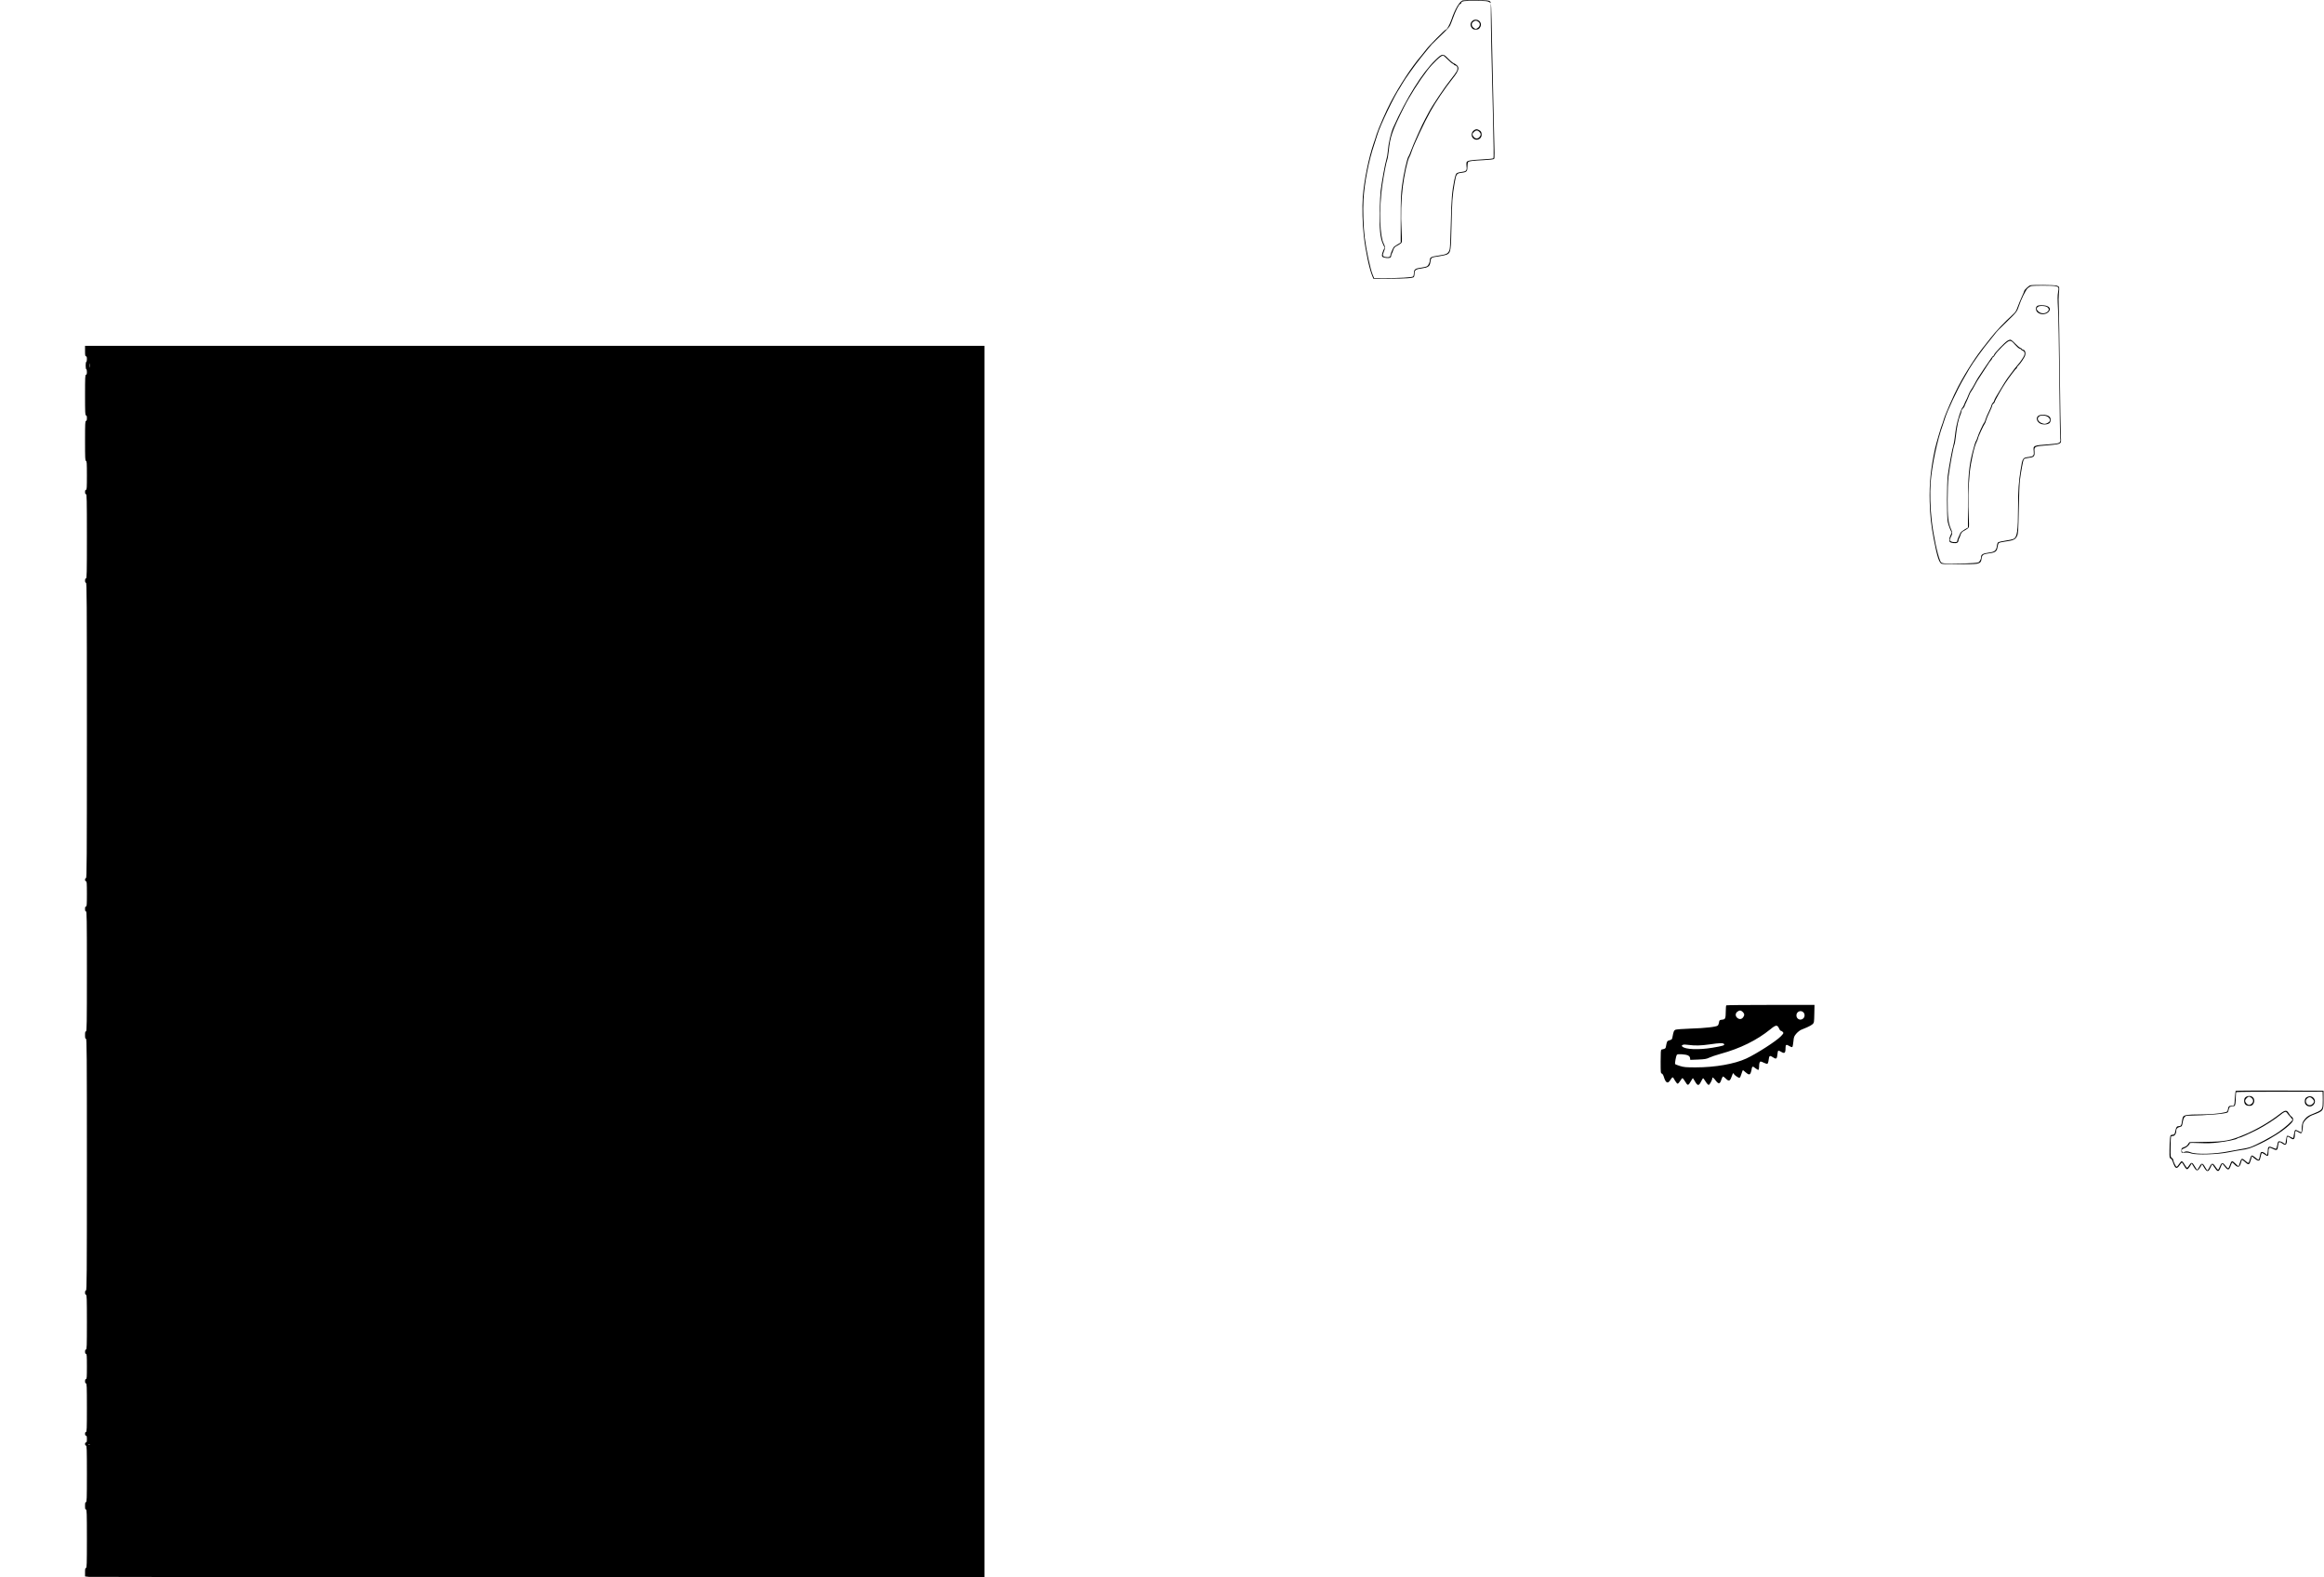 <?xml version="1.0" encoding="UTF-8" standalone="yes"?>
<svg version="1.0" xmlns="http://www.w3.org/2000/svg" width="999.127mm" height="677.901mm" viewBox="0 0 3777 2563" preserveAspectRatio="xMidYMid meet">
  <g transform="translate(0,2563) scale(0.1,-0.1)" fill="#000000" stroke="none">
    <path d="M23771 25623 c-53 -22 -125 -145 -182 -313 -30 -85 -71 -160 -89
-160 -15 0 -279 -267 -320 -324 -19 -26 -55 -71 -79 -99 -157 -182 -351 -478
-501 -762 -67 -126 -201 -432 -226 -515 -12 -41 -34 -109 -49 -150 -81 -235
-156 -607 -176 -869 -13 -168 -6 -442 17 -641 27 -241 90 -534 136 -642 l20
-48 237 1 c294 1 408 9 421 29 5 8 10 34 10 57 0 55 22 70 125 83 91 12 121
32 130 89 15 92 5 85 148 107 56 8 115 23 132 32 53 32 57 59 66 472 8 384 15
482 49 677 30 167 28 164 132 178 66 9 78 24 78 99 0 39 5 68 13 74 17 14 80
22 254 30 91 5 157 12 164 19 13 13 13 8 -6 753 -8 305 -19 832 -26 1170 -11
583 -12 616 -30 635 -18 19 -34 20 -227 22 -114 1 -213 -1 -221 -4z m432 -26
l27 -17 0 -188 c0 -202 11 -702 36 -1696 10 -423 12 -632 6 -638 -6 -6 -91
-14 -189 -19 -187 -10 -237 -19 -248 -47 -3 -9 -3 -39 0 -67 9 -66 -5 -81 -86
-90 -37 -4 -68 -14 -78 -24 -10 -10 -25 -55 -34 -102 -39 -195 -49 -316 -57
-704 -5 -237 -13 -405 -19 -427 -22 -69 -43 -81 -186 -102 -111 -16 -135 -28
-135 -65 0 -38 -23 -92 -44 -106 -12 -8 -55 -19 -95 -24 -98 -12 -121 -29
-121 -86 0 -24 -6 -50 -14 -58 -16 -15 -218 -27 -482 -27 l-151 0 -22 52 c-40
95 -105 401 -131 608 -21 175 -30 444 -20 616 16 274 86 633 175 895 19 57 44
133 54 169 45 148 277 631 361 750 10 14 30 48 44 74 32 60 216 318 300 420
33 41 84 103 111 137 28 35 57 70 66 79 196 188 281 274 294 300 9 16 29 68
45 113 44 125 99 235 121 242 10 4 19 12 19 20 0 27 55 34 240 32 159 -2 190
-5 213 -20z"/>
    <path d="M23925 25285 c-31 -30 -32 -73 -4 -109 16 -21 29 -26 64 -26 35 0 48
5 64 26 45 57 8 134 -64 134 -25 0 -44 -8 -60 -25z m108 -13 c26 -23 22 -67
-9 -91 -15 -12 -32 -21 -39 -21 -7 0 -24 9 -39 21 -31 24 -35 68 -8 91 33 29
60 29 95 0z"/>
    <path d="M23327 24653 c-213 -207 -469 -617 -682 -1092 -41 -92 -80 -261 -90
-394 -3 -45 -15 -107 -25 -137 -18 -55 -71 -341 -90 -495 -6 -44 -13 -192 -16
-330 -7 -296 7 -441 52 -539 l27 -59 -22 -51 c-24 -58 -27 -91 -9 -102 22 -14
92 -22 115 -13 15 5 23 17 23 32 0 13 4 27 9 33 5 5 14 27 21 49 17 53 25 62
82 91 26 13 52 33 58 43 7 13 6 78 -1 204 -14 243 -7 480 20 702 23 186 79
440 106 481 9 13 24 50 34 82 41 124 203 471 310 663 81 146 243 386 351 520
132 164 135 212 15 268 -11 5 -47 37 -80 70 -83 86 -94 84 -208 -26z m199 13
c35 -36 73 -67 84 -71 11 -3 20 -10 20 -15 0 -4 11 -11 25 -14 33 -8 42 -48
21 -93 -9 -19 -52 -78 -95 -131 -95 -117 -302 -426 -360 -537 -23 -44 -48 -91
-56 -105 -45 -77 -196 -416 -240 -537 -12 -34 -27 -69 -34 -77 -22 -26 -81
-293 -104 -469 -19 -152 -22 -216 -22 -550 l0 -379 -54 -32 c-30 -17 -58 -38
-62 -46 -24 -43 -53 -117 -53 -135 -1 -23 -30 -30 -81 -21 -43 8 -49 28 -25
83 25 57 25 84 -1 134 -31 61 -49 177 -56 354 -6 169 8 440 32 590 27 180 66
381 80 415 8 19 19 85 25 145 24 237 55 325 247 710 89 177 249 430 381 602
88 114 222 242 256 243 5 0 37 -29 72 -64z"/>
    <path d="M23965 23518 c-51 -27 -62 -98 -22 -136 51 -48 137 -13 137 55 0 45
-9 62 -41 78 -33 18 -47 18 -74 3z m73 -25 c31 -28 35 -56 11 -86 -28 -36 -70
-36 -98 -1 -27 34 -26 50 4 79 28 29 55 32 83 8z"/>
    <path d="M32997 20993 c-22 -6 -97 -76 -97 -91 0 -5 -17 -48 -39 -94 -21 -45
-51 -119 -67 -163 -23 -66 -36 -87 -78 -125 -133 -120 -284 -280 -361 -381
-11 -15 -48 -62 -83 -105 -147 -179 -314 -437 -445 -684 -77 -147 -213 -457
-236 -539 -11 -38 -24 -77 -29 -87 -12 -23 -95 -308 -111 -379 -70 -321 -96
-579 -88 -865 7 -237 24 -391 67 -614 53 -276 86 -381 127 -397 30 -11 512
-11 571 0 57 11 73 29 79 86 7 59 25 71 126 84 98 12 124 32 133 103 4 27 13
55 20 63 7 7 53 18 101 24 136 18 171 34 196 90 19 43 21 73 28 436 4 215 12
428 19 475 17 132 50 310 60 331 6 10 25 20 43 23 17 3 49 8 69 11 58 9 71 29
65 97 -7 83 0 86 212 102 126 10 177 18 196 30 26 17 26 18 20 119 -3 56 -11
527 -17 1047 -6 520 -13 999 -17 1065 -4 66 -3 159 2 206 6 48 7 94 4 102 -3
9 -23 21 -44 26 -37 11 -389 14 -426 4z m407 -12 c58 -14 61 -21 46 -99 -10
-56 -10 -108 -1 -273 7 -112 16 -622 21 -1134 5 -511 12 -951 16 -976 10 -68
-8 -77 -182 -89 -259 -19 -260 -19 -250 -111 8 -70 -4 -85 -72 -94 -110 -14
-109 -13 -141 -210 -31 -190 -41 -331 -41 -600 -1 -406 -15 -496 -77 -524 -14
-6 -69 -18 -125 -26 -55 -9 -108 -20 -118 -25 -11 -6 -20 -27 -24 -59 -10 -78
-35 -99 -130 -111 -90 -11 -126 -30 -126 -64 0 -42 -21 -83 -48 -96 -31 -15
-455 -27 -546 -16 -53 7 -57 10 -72 44 -47 112 -111 418 -138 657 -23 202 -29
442 -17 614 21 279 107 686 200 941 10 30 27 80 36 110 35 113 199 462 294
625 35 61 79 137 98 170 56 97 226 334 330 458 21 25 56 69 78 98 48 62 55 69
222 231 137 132 149 148 178 238 32 100 108 254 139 284 17 16 42 32 56 37 35
10 347 10 394 0z"/>
    <path d="M33106 20654 c-25 -24 -20 -71 10 -99 52 -48 152 -38 189 19 36 55
-16 96 -124 96 -41 0 -65 -5 -75 -16z m174 -19 c27 -25 25 -49 -6 -74 -41 -33
-108 -29 -145 8 -35 35 -37 54 -6 76 30 22 128 16 157 -10z"/>
    <path d="M32625 20091 c-45 -28 -215 -206 -215 -225 0 -9 -4 -16 -9 -16 -11 0
-34 -31 -157 -215 -89 -131 -112 -169 -160 -260 -14 -27 -37 -64 -50 -82 -13
-17 -33 -57 -45 -90 -12 -32 -28 -67 -35 -78 -7 -11 -20 -40 -29 -64 -8 -24
-22 -49 -30 -55 -19 -15 -80 -202 -99 -306 -9 -47 -20 -125 -25 -175 -5 -49
-16 -110 -24 -135 -17 -49 -68 -329 -89 -480 -17 -127 -18 -683 -1 -763 7 -32
24 -84 38 -116 l26 -57 -20 -44 c-23 -51 -27 -93 -8 -108 20 -17 94 -25 116
-12 12 6 21 21 21 33 0 13 4 27 9 33 5 5 14 27 21 49 17 53 25 62 82 91 27 14
53 35 57 47 5 12 4 89 -1 172 -12 198 -5 501 15 705 19 183 75 436 114 510 12
25 23 51 23 59 0 19 89 211 107 233 8 9 19 36 24 60 6 23 30 82 55 131 24 49
44 98 44 108 0 10 9 24 20 31 11 7 20 19 20 26 0 16 117 224 173 307 71 106
169 235 178 235 5 0 9 6 9 13 0 8 9 22 21 33 36 33 109 142 115 173 10 46 -3
80 -31 87 -14 3 -25 10 -25 14 0 5 -10 12 -22 16 -13 4 -50 35 -84 70 -33 35
-69 64 -80 64 -10 0 -32 -8 -49 -19z m124 -61 c29 -33 63 -63 77 -66 13 -3 24
-10 24 -14 0 -5 9 -12 20 -15 31 -10 43 -40 31 -78 -10 -29 -69 -116 -107
-157 -23 -25 -64 -77 -133 -171 -58 -77 -92 -132 -223 -352 -15 -27 -28 -54
-28 -61 0 -7 -9 -21 -20 -31 -11 -10 -20 -25 -20 -34 0 -9 -20 -56 -44 -106
-25 -49 -50 -109 -56 -132 -6 -23 -16 -48 -23 -55 -18 -18 -92 -183 -108 -238
-7 -25 -18 -52 -26 -61 -7 -9 -31 -87 -53 -174 -60 -236 -75 -406 -75 -860 l0
-369 -55 -31 c-30 -17 -60 -42 -67 -55 -32 -66 -53 -118 -53 -133 0 -13 -9
-17 -41 -17 -47 0 -79 14 -79 36 0 8 9 32 20 54 26 50 25 66 -4 131 -41 95
-51 182 -51 464 0 145 6 308 13 369 18 148 78 483 96 526 8 19 19 85 25 145
14 137 43 276 70 335 11 25 21 55 21 68 0 13 11 33 25 46 14 13 25 29 25 35 0
6 13 37 29 69 15 31 36 80 46 107 10 28 26 59 36 70 9 11 31 47 48 80 38 73
38 73 131 214 41 62 84 128 96 147 11 19 30 44 42 57 12 13 22 29 22 35 0 7 7
15 15 18 8 4 22 21 31 39 8 18 59 76 113 129 124 121 135 123 210 36z"/>
    <path d="M33142 18880 c-57 -24 -47 -99 18 -133 43 -22 121 -18 150 8 23 21
26 71 6 97 -26 35 -119 50 -174 28z m156 -36 c32 -37 25 -65 -21 -88 -34 -16
-44 -17 -79 -7 -77 23 -104 89 -48 119 40 21 120 8 148 -24z"/>
    <path d="M1380 19925 c0 -69 3 -85 15 -85 11 0 15 -12 15 -45 0 -25 -4 -45
-10 -45 -6 0 -10 -27 -10 -60 0 -33 4 -60 10 -60 6 0 10 -20 10 -45 0 -33 -4
-45 -15 -45 -13 0 -15 -43 -15 -330 0 -287 2 -330 15 -330 11 0 15 -12 15 -45
0 -33 -4 -45 -15 -45 -13 0 -15 -43 -15 -325 0 -282 2 -325 15 -325 13 0 15
-33 15 -235 0 -202 -2 -235 -15 -235 -10 0 -15 -11 -15 -35 0 -24 5 -35 15
-35 13 0 15 -83 15 -685 0 -602 -2 -685 -15 -685 -10 0 -15 -11 -15 -35 0 -24
5 -35 15 -35 13 0 15 -273 15 -2400 0 -2127 -2 -2400 -15 -2400 -9 0 -15 -9
-15 -25 0 -16 6 -25 15 -25 13 0 15 -29 15 -205 0 -176 -2 -205 -15 -205 -11
0 -15 -11 -15 -40 0 -29 4 -40 15 -40 13 0 15 -115 15 -975 0 -860 -2 -975
-15 -975 -12 0 -15 -13 -15 -60 0 -47 3 -60 15 -60 13 0 15 -234 15 -2045 0
-1811 -2 -2045 -15 -2045 -10 0 -15 -11 -15 -35 0 -24 5 -35 15 -35 13 0 15
-56 15 -445 0 -389 -2 -445 -15 -445 -10 0 -15 -11 -15 -35 0 -24 5 -35 15
-35 13 0 15 -29 15 -205 0 -176 -2 -205 -15 -205 -10 0 -15 -11 -15 -35 0 -24
5 -35 15 -35 13 0 15 -51 15 -395 0 -344 -2 -395 -15 -395 -10 0 -15 -10 -15
-30 0 -20 5 -30 15 -30 12 0 15 -13 15 -55 0 -42 -3 -55 -15 -55 -9 0 -15 -9
-15 -25 0 -16 6 -25 15 -25 13 0 15 -58 15 -460 0 -402 -2 -460 -15 -460 -12
0 -15 -13 -15 -60 0 -47 3 -60 15 -60 13 0 15 -59 15 -475 0 -416 -2 -475 -15
-475 -12 0 -15 -14 -15 -69 l0 -68 61 -7 c34 -3 3324 -6 7310 -6 l7249 0 0
10005 0 10005 -7310 0 -7310 0 0 -85z m77 -262 c-2 -16 -4 -3 -4 27 0 30 2 43
4 28 2 -16 2 -40 0 -55z m0 -17509 c-3 -3 -12 -4 -19 -1 -8 3 -5 6 6 6 11 1
17 -2 13 -5z"/>
    <path d="M28057 9293 c-4 -3 -8 -43 -8 -87 -2 -130 -6 -140 -59 -146 -43 -5
-45 -7 -51 -43 -3 -21 -12 -45 -20 -52 -23 -22 -208 -43 -446 -50 -132 -5
-230 -12 -244 -19 -23 -11 -30 -29 -46 -115 -7 -41 -11 -45 -48 -55 -42 -12
-42 -13 -61 -113 -3 -15 -14 -25 -32 -29 -15 -3 -33 -7 -39 -10 -10 -2 -13
-50 -13 -193 0 -176 1 -190 18 -196 11 -3 24 -23 32 -48 29 -98 61 -122 97
-72 53 75 46 74 82 12 18 -32 39 -57 47 -57 8 0 27 20 42 45 15 25 31 45 37
45 5 0 25 -25 43 -55 43 -72 50 -71 95 8 15 26 29 47 31 47 2 0 18 -25 35 -55
22 -38 37 -55 51 -55 15 0 28 16 47 55 15 30 30 55 33 55 3 0 22 -25 41 -55
18 -30 41 -55 50 -55 15 0 59 82 59 109 0 23 19 9 55 -38 47 -61 68 -59 90 10
9 27 21 51 26 55 6 3 26 -11 46 -31 50 -51 71 -45 96 28 10 31 23 57 28 57 5
0 9 -4 9 -9 0 -17 78 -71 93 -65 8 3 22 32 31 65 10 32 20 59 23 59 3 0 23
-16 44 -35 52 -46 73 -45 87 4 7 21 12 45 12 52 0 8 4 21 10 29 7 12 16 9 49
-18 23 -18 46 -30 51 -27 6 3 10 25 10 48 0 57 9 87 27 87 7 0 32 -9 54 -21
23 -11 47 -18 54 -15 8 3 17 29 21 65 8 70 18 75 75 37 47 -32 61 -22 67 48 2
31 9 59 13 62 5 3 24 -4 43 -15 61 -38 76 -26 76 60 0 57 12 62 67 28 21 -13
38 -18 44 -12 5 5 13 45 17 89 7 74 11 84 47 127 22 25 56 52 75 61 19 8 64
27 100 42 36 15 76 38 90 51 24 23 25 29 28 168 l3 145 -714 0 c-392 0 -717
-3 -720 -7z m268 -108 c30 -30 31 -54 4 -89 -25 -32 -64 -34 -96 -4 -31 29
-30 71 3 97 35 27 59 26 89 -4z m985 -5 c27 -27 26 -74 -2 -100 -44 -41 -111
-11 -111 50 0 61 71 92 113 50z m-393 -267 c7 -18 19 -33 27 -33 7 0 21 -9 31
-19 17 -19 15 -22 -33 -73 -73 -76 -393 -282 -559 -359 -193 -89 -507 -144
-823 -144 -164 0 -193 3 -257 23 -40 12 -74 26 -77 31 -8 12 15 134 27 150 9
10 30 12 82 9 91 -6 129 -24 133 -62 l4 -29 127 5 c109 5 135 9 181 31 30 14
111 42 180 61 326 89 594 222 815 401 90 74 113 75 142 8z m-897 -248 c18 -21
-17 -32 -190 -61 -221 -37 -440 -28 -487 19 -14 13 -13 16 6 27 16 8 42 8 97
0 104 -14 197 -12 344 9 163 24 214 25 230 6z"/>
    <path d="M36337 7903 c-3 -5 -8 -51 -12 -103 -9 -142 -9 -140 -55 -140 -43 0
-51 -8 -60 -60 -5 -32 -9 -36 -52 -46 -82 -21 -245 -34 -416 -34 -178 0 -239
-9 -259 -36 -6 -9 -15 -42 -19 -73 -7 -64 -17 -81 -48 -81 -36 0 -47 -15 -59
-76 -12 -57 -13 -59 -47 -64 -35 -5 -35 -6 -41 -65 -4 -33 -7 -117 -8 -187 -1
-117 0 -127 18 -133 13 -4 26 -25 37 -58 36 -109 62 -122 109 -52 17 24 33 45
37 45 3 0 20 -25 37 -55 19 -34 38 -55 49 -55 9 0 29 21 45 47 l29 47 35 -57
c44 -72 61 -73 103 -6 l31 51 32 -53 c46 -77 70 -78 103 -5 14 31 27 56 30 56
2 0 20 -25 40 -55 49 -73 66 -72 96 5 12 33 25 60 28 60 3 -1 22 -23 42 -49
48 -63 68 -59 94 15 10 30 21 54 24 54 3 0 22 -16 40 -35 49 -50 79 -45 98 15
7 25 16 51 18 59 3 9 18 0 49 -28 63 -58 74 -55 99 32 l17 58 41 -36 c23 -19
52 -35 64 -35 19 0 24 8 35 58 7 31 15 60 19 65 3 4 26 -7 50 -24 49 -36 60
-30 60 38 0 48 8 73 22 73 6 0 30 -10 54 -21 59 -30 72 -22 80 50 8 70 20 76
73 37 52 -38 71 -19 71 72 0 49 11 53 59 18 52 -38 71 -19 71 72 0 49 15 54
60 22 16 -11 35 -18 43 -14 14 5 26 70 27 139 1 44 82 127 151 153 187 71 184
66 184 251 l0 146 -712 3 c-391 1 -714 -1 -716 -5z m1415 -85 c1 -40 1 -102
-1 -137 -3 -81 -20 -97 -147 -147 -78 -30 -101 -44 -138 -84 -44 -50 -56 -89
-56 -187 0 -39 -7 -40 -55 -12 -19 12 -41 19 -49 16 -8 -3 -16 -29 -21 -64 -4
-32 -9 -61 -11 -65 -2 -4 -23 4 -46 17 -22 13 -47 21 -53 18 -7 -2 -16 -32
-20 -69 -3 -35 -10 -64 -14 -64 -5 0 -20 9 -34 21 -15 11 -39 21 -54 22 -26 2
-28 -1 -39 -56 -7 -32 -15 -61 -18 -64 -3 -4 -28 4 -56 17 -57 27 -80 18 -80
-30 0 -15 -3 -41 -6 -59 l-6 -31 -30 25 c-16 14 -40 25 -52 25 -21 0 -25 -8
-35 -60 -7 -33 -16 -62 -21 -65 -5 -3 -29 11 -52 33 -24 21 -50 37 -59 35 -9
-2 -21 -26 -30 -60 -7 -31 -19 -58 -25 -60 -7 -2 -29 12 -49 32 -54 50 -67 46
-88 -25 -9 -33 -21 -60 -26 -60 -5 0 -26 18 -47 40 -22 22 -46 40 -54 40 -10
0 -23 -21 -35 -57 -11 -31 -24 -58 -30 -59 -5 -2 -25 17 -44 41 -45 60 -63 58
-91 -10 -12 -30 -26 -55 -31 -55 -4 0 -23 23 -41 50 -43 66 -61 65 -95 -5 -15
-30 -31 -55 -35 -55 -4 0 -22 25 -39 55 -39 70 -57 71 -93 5 -15 -27 -31 -50
-35 -50 -4 0 -20 23 -36 51 -44 75 -57 78 -92 24 -15 -25 -32 -43 -38 -42 -5
2 -23 27 -40 55 -16 29 -36 52 -45 52 -8 0 -27 -21 -42 -45 -15 -25 -34 -45
-42 -45 -13 0 -56 93 -56 120 0 5 -10 16 -21 24 -21 14 -22 22 -20 177 1 89 4
166 7 171 3 4 16 8 29 8 30 0 55 35 55 75 0 41 17 62 60 72 34 9 35 11 46 78
13 76 35 105 83 105 324 5 624 30 649 55 4 3 12 25 17 48 10 40 13 42 55 47
43 5 45 6 52 45 4 22 7 72 7 111 1 39 4 74 8 77 3 4 321 7 705 7 l698 0 2 -72z"/>
    <path d="M36499 7801 c-18 -14 -24 -29 -24 -61 0 -53 30 -80 85 -80 30 0 43 6
59 26 45 57 11 134 -59 134 -22 0 -47 -8 -61 -19z m95 -12 c35 -28 35 -70 -1
-98 -30 -24 -58 -20 -85 11 -25 28 -22 55 7 83 29 30 45 31 79 4z"/>
    <path d="M37504 7806 c-35 -15 -44 -32 -44 -81 0 -68 92 -101 140 -50 65 69
-9 170 -96 131z m81 -31 c14 -13 25 -32 25 -43 0 -28 -37 -62 -69 -62 -58 0
-86 76 -41 112 30 25 56 23 85 -7z"/>
    <path d="M37054 7527 c-166 -129 -364 -245 -565 -331 -243 -103 -322 -118
-649 -122 -135 -2 -248 -4 -252 -4 -3 0 -15 -15 -25 -32 -13 -22 -34 -38 -64
-49 -42 -15 -44 -18 -44 -55 0 -38 1 -39 35 -36 66 5 75 4 130 -13 88 -26 433
-15 600 20 69 14 157 30 195 35 124 16 167 31 332 110 176 85 364 206 463 299
48 46 60 62 60 88 0 21 -7 35 -24 47 -13 8 -35 34 -47 56 -32 56 -59 54 -145
-13z m169 -43 c20 -23 37 -45 37 -50 0 -20 -120 -126 -225 -199 -111 -78 -380
-220 -471 -249 -27 -9 -92 -22 -144 -30 -52 -8 -140 -24 -194 -35 -219 -45
-531 -54 -620 -17 -45 19 -79 20 -108 5 -16 -9 -23 -8 -29 2 -18 29 -9 46 32
59 38 13 89 59 89 82 0 7 52 8 163 3 125 -5 194 -3 302 10 145 17 292 48 309
65 6 6 16 10 24 10 20 0 175 69 307 136 115 59 287 170 366 235 66 55 90 63
109 36 8 -12 32 -41 53 -63z"/>
  </g>
</svg>